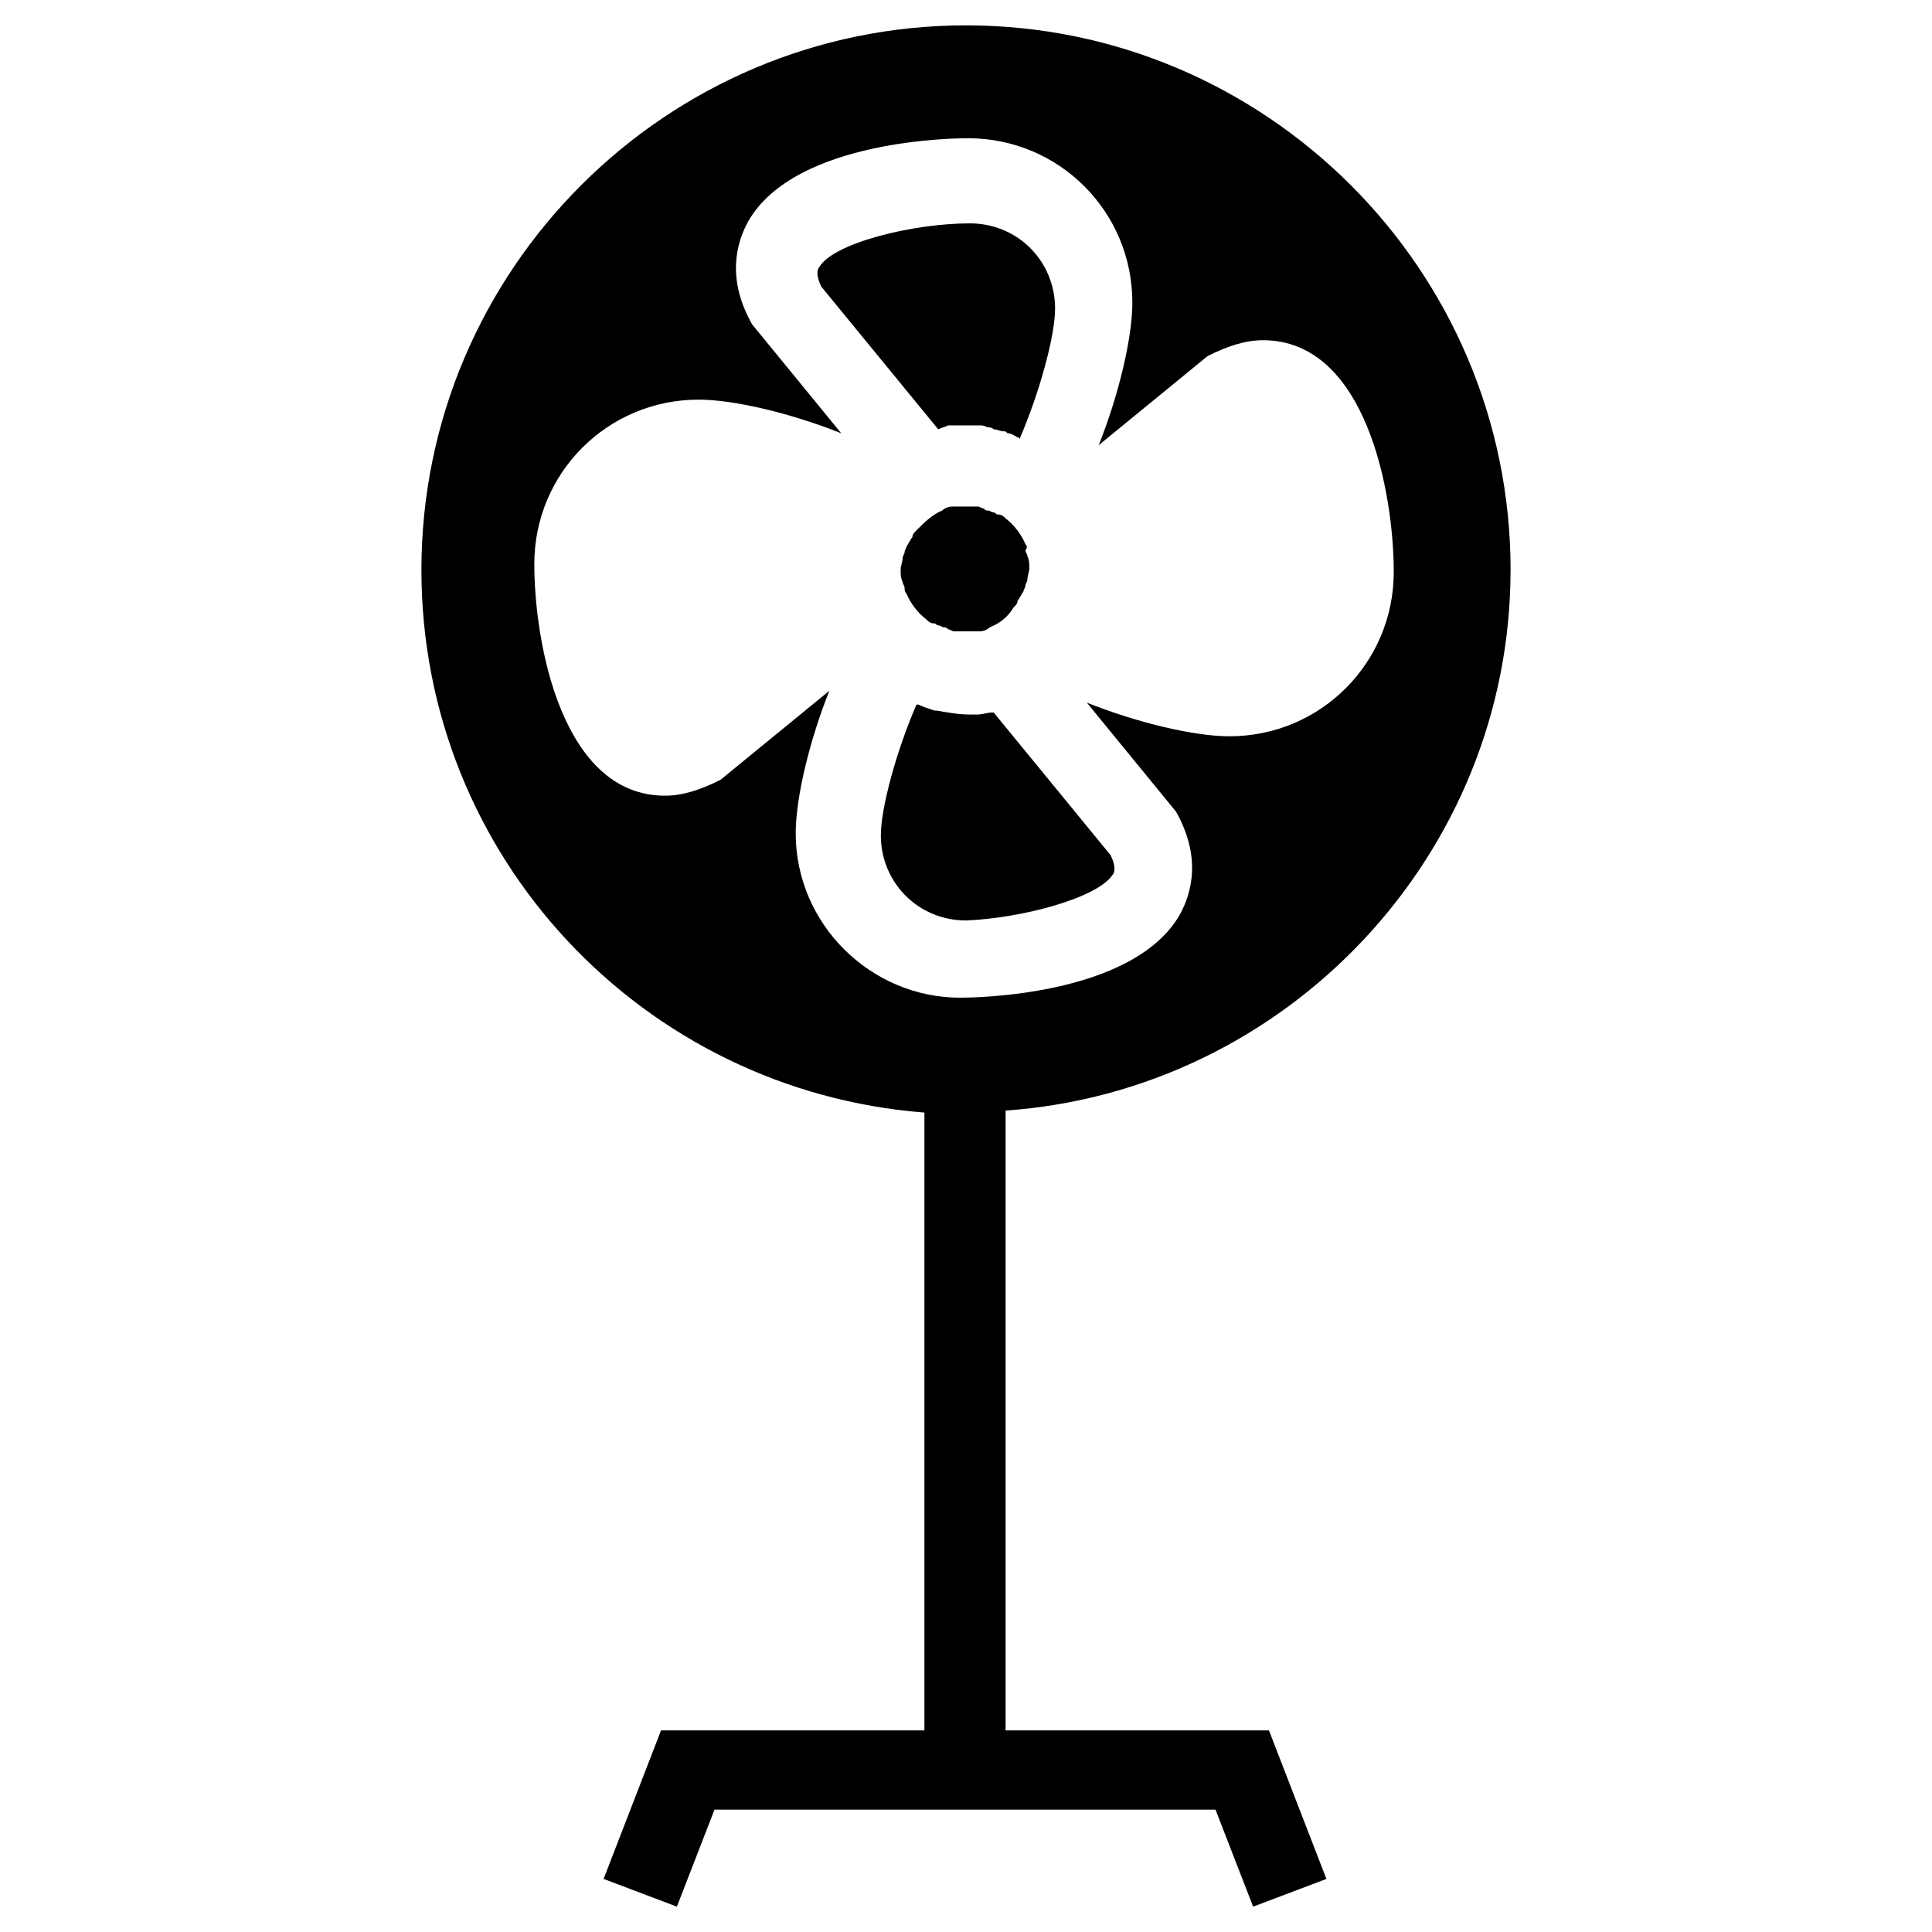 <?xml version="1.0" encoding="UTF-8"?>
<!-- Uploaded to: ICON Repo, www.svgrepo.com, Generator: ICON Repo Mixer Tools -->
<svg fill="#000000" width="800px" height="800px" version="1.1" viewBox="144 144 512 512" xmlns="http://www.w3.org/2000/svg">
 <g>
  <path d="m544.32 295.04c0-79.77-65.078-144.32-144.32-144.32-79.246 0-144.32 64.551-144.32 144.32 0 76.098 58.777 138.02 133.3 143.8v163.74l-69.801-0.004-15.219 39.359 19.418 7.348 9.973-25.715h132.77l9.973 25.715 19.418-7.348-15.219-39.359h-69.801v-164.26c74.52-5.246 133.82-67.699 133.82-143.27zm-189.45 69.797c0-9.445 3.672-24.664 8.922-37.785l-28.863 23.617c-5.246 2.625-9.973 4.199-14.695 4.199-27.289 0-34.637-40.41-34.637-61.402 0-24.141 19.418-43.559 43.559-43.559 9.445 0 24.664 3.672 37.785 8.922l-23.617-28.863c-6.824-12.07-4.199-21.516-1.051-27.289 12.594-22.043 56.152-22.043 58.254-22.043 24.141 0 43.559 19.418 43.559 43.559 0 9.445-3.672 24.664-8.922 37.785l28.863-23.617c5.246-2.625 9.973-4.199 14.695-4.199 27.289 0 34.637 40.41 34.637 61.402 0 24.141-19.418 43.559-43.559 43.559-9.445 0-24.664-3.672-37.785-8.922l23.617 28.863c6.824 12.07 4.199 21.516 1.051 27.289-12.594 22.043-56.152 22.043-58.254 22.043-23.617 0-43.559-19.418-43.559-43.559z"/>
  <path d="m438.83 375.86c0.523-0.523 1.051-2.098-0.523-5.246l-30.965-37.785h-0.523c-1.051 0-2.625 0.523-3.672 0.523h-1.051-1.051c-3.148 0-5.773-0.523-8.922-1.051h-0.523c-1.574-0.523-3.148-1.051-4.199-1.574h-0.523c-5.246 12.07-9.445 27.289-9.445 34.637 0 12.594 9.973 22.566 22.566 22.566 14.168-0.527 34.637-5.773 38.832-12.07z"/>
  <path d="m395.27 256.73h1.051 3.672 3.672c0.523 0 1.051 0 2.098 0.523 0.523 0 1.051 0 1.574 0.523 1.051 0 1.574 0.523 2.625 0.523 0.523 0 0.523 0 1.051 0.523 1.051 0 1.574 0.523 2.625 1.051 0 0 0.523 0 0.523 0.523 5.246-12.07 9.445-27.289 9.445-34.637 0-12.594-9.973-22.566-22.566-22.566-15.219 0-36.211 5.246-39.887 11.547-0.523 0.523-1.051 2.098 0.523 5.246l30.965 37.785c1.055-0.516 1.582-0.516 2.629-1.043z"/>
  <path d="m415.74 288.21c-1.051-2.625-3.148-5.246-5.246-6.824-0.523-0.523-1.051-1.051-2.098-1.051-0.523 0-0.523-0.523-1.051-0.523-0.523 0-1.051-0.523-1.574-0.523-0.523 0-0.523 0-1.051-0.523-0.523 0-1.051-0.523-1.574-0.523h-2.625-1.574-1.574-1.051c-1.051 0-2.098 0.523-2.625 1.051-2.625 1.051-4.723 3.148-6.824 5.246-0.523 0.523-1.051 1.051-1.051 1.574 0 0.523-0.523 0.523-0.523 1.051-0.523 0.523-0.523 1.051-1.051 1.574 0 0.523-0.523 1.051-0.523 1.574 0 0.523-0.523 1.051-0.523 1.574 0 1.051-0.523 2.098-0.523 3.148 0 1.051 0 2.098 0.523 3.148 0 0.523 0.523 1.051 0.523 1.574 0 0.523 0 1.051 0.523 1.574 1.051 2.625 3.148 5.246 5.246 6.824 0.523 0.523 1.051 1.051 2.098 1.051 0.523 0 0.523 0.523 1.051 0.523 0.523 0 1.051 0.523 1.574 0.523s0.523 0 1.051 0.523c0.523 0 1.051 0.523 1.574 0.523h2.625 1.574 1.574 1.051c1.051 0 2.098-0.523 2.625-1.051 2.625-1.051 4.723-2.625 6.297-5.246 0.523-0.523 1.051-1.051 1.051-1.574 0-0.523 0.523-0.523 0.523-1.051 0.523-0.523 0.523-1.051 1.051-1.574 0-0.523 0.523-1.051 0.523-1.574s0.523-1.051 0.523-1.574c0-1.051 0.523-2.098 0.523-3.148s0-2.098-0.523-3.148c0-0.523-0.523-1.051-0.523-1.574 0.527-0.523 0.527-1.047 0.004-1.574z"/>
 </g>
</svg>